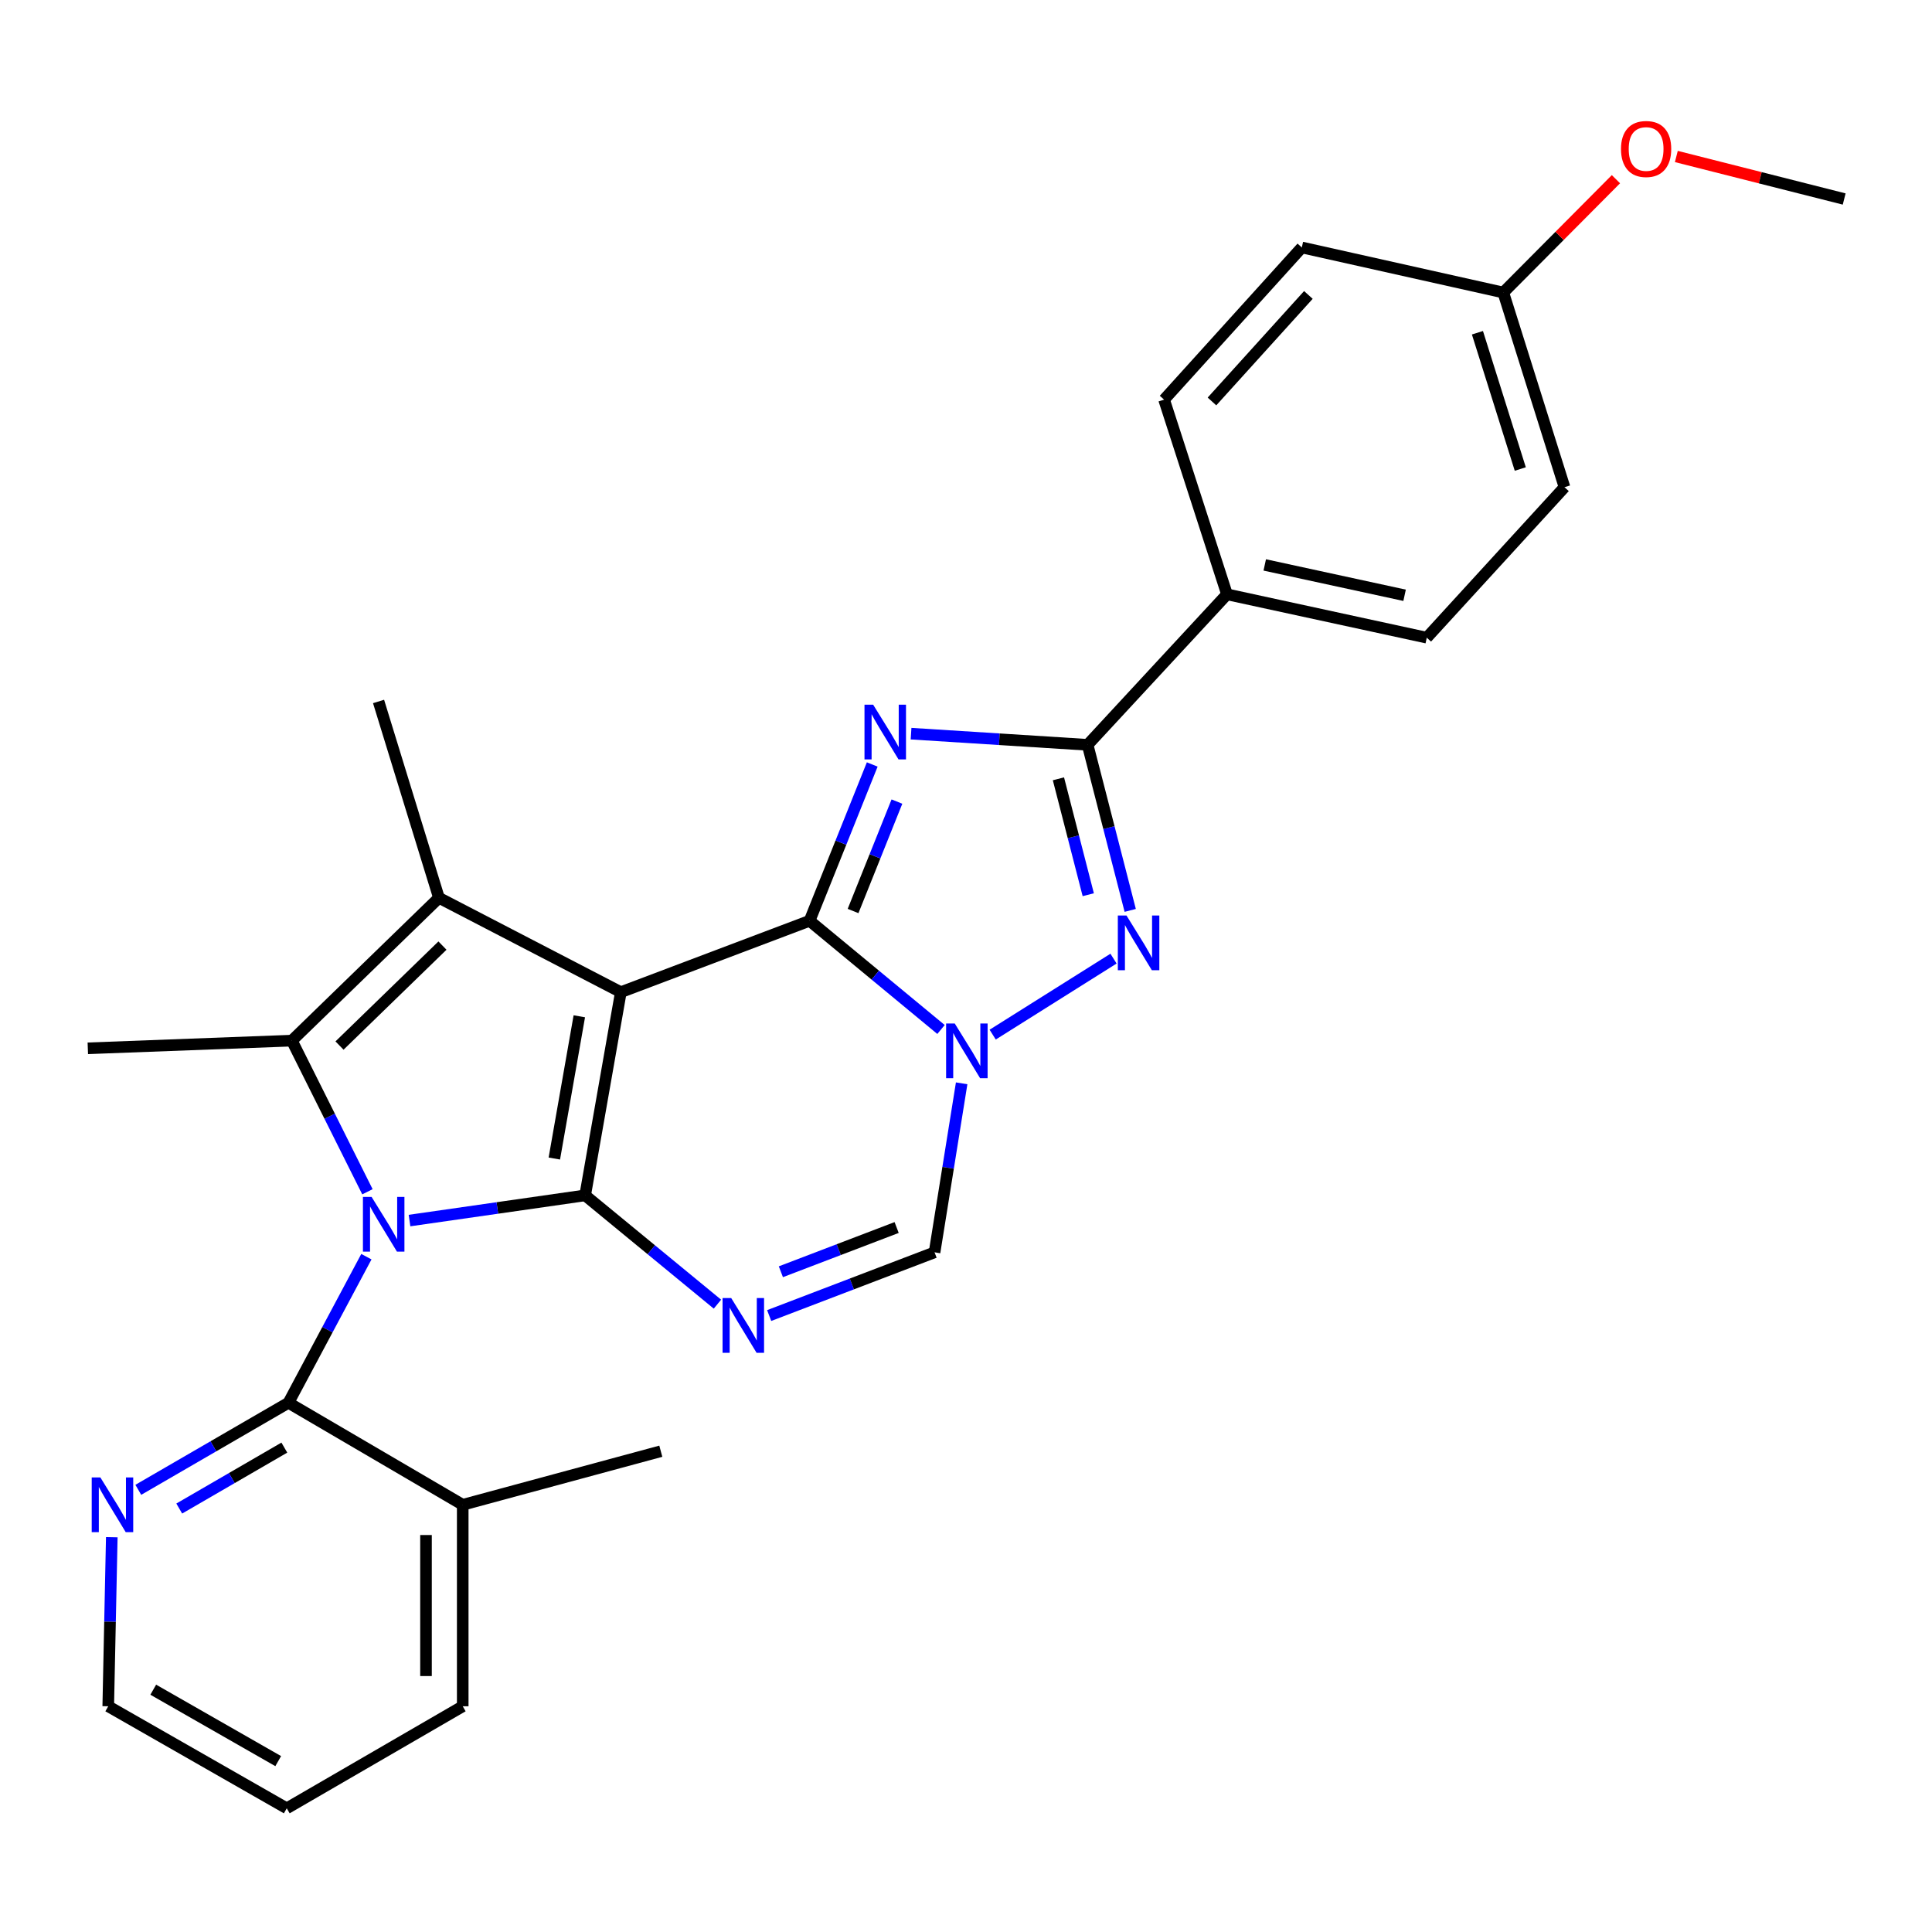 <?xml version='1.0' encoding='iso-8859-1'?>
<svg version='1.1' baseProfile='full'
              xmlns='http://www.w3.org/2000/svg'
                      xmlns:rdkit='http://www.rdkit.org/xml'
                      xmlns:xlink='http://www.w3.org/1999/xlink'
                  xml:space='preserve'
width='1000px' height='1000px' viewBox='0 0 1000 1000'>
<!-- END OF HEADER -->
<rect style='opacity:1.0;fill:#FFFFFF;stroke:none' width='1000' height='1000' x='0' y='0'> </rect>
<path class='bond-0' d='M 321.346,513.543 L 302.874,618.722' style='fill:none;fill-rule:evenodd;stroke:#000000;stroke-width:6px;stroke-linecap:butt;stroke-linejoin:miter;stroke-opacity:1' />
<path class='bond-0' d='M 299.852,526.032 L 286.921,599.657' style='fill:none;fill-rule:evenodd;stroke:#000000;stroke-width:6px;stroke-linecap:butt;stroke-linejoin:miter;stroke-opacity:1' />
<path class='bond-2' d='M 321.346,513.543 L 419.037,476.6' style='fill:none;fill-rule:evenodd;stroke:#000000;stroke-width:6px;stroke-linecap:butt;stroke-linejoin:miter;stroke-opacity:1' />
<path class='bond-5' d='M 321.346,513.543 L 227.192,464.708' style='fill:none;fill-rule:evenodd;stroke:#000000;stroke-width:6px;stroke-linecap:butt;stroke-linejoin:miter;stroke-opacity:1' />
<path class='bond-1' d='M 302.874,618.722 L 257.42,625.241' style='fill:none;fill-rule:evenodd;stroke:#000000;stroke-width:6px;stroke-linecap:butt;stroke-linejoin:miter;stroke-opacity:1' />
<path class='bond-1' d='M 257.42,625.241 L 211.966,631.759' style='fill:none;fill-rule:evenodd;stroke:#0000FF;stroke-width:6px;stroke-linecap:butt;stroke-linejoin:miter;stroke-opacity:1' />
<path class='bond-7' d='M 302.874,618.722 L 337.11,646.876' style='fill:none;fill-rule:evenodd;stroke:#000000;stroke-width:6px;stroke-linecap:butt;stroke-linejoin:miter;stroke-opacity:1' />
<path class='bond-7' d='M 337.11,646.876 L 371.345,675.029' style='fill:none;fill-rule:evenodd;stroke:#0000FF;stroke-width:6px;stroke-linecap:butt;stroke-linejoin:miter;stroke-opacity:1' />
<path class='bond-10' d='M 189.641,650.455 L 169.467,688.266' style='fill:none;fill-rule:evenodd;stroke:#0000FF;stroke-width:6px;stroke-linecap:butt;stroke-linejoin:miter;stroke-opacity:1' />
<path class='bond-10' d='M 169.467,688.266 L 149.293,726.077' style='fill:none;fill-rule:evenodd;stroke:#000000;stroke-width:6px;stroke-linecap:butt;stroke-linejoin:miter;stroke-opacity:1' />
<path class='bond-28' d='M 190.184,616.86 L 170.626,577.743' style='fill:none;fill-rule:evenodd;stroke:#0000FF;stroke-width:6px;stroke-linecap:butt;stroke-linejoin:miter;stroke-opacity:1' />
<path class='bond-28' d='M 170.626,577.743 L 151.067,538.626' style='fill:none;fill-rule:evenodd;stroke:#000000;stroke-width:6px;stroke-linecap:butt;stroke-linejoin:miter;stroke-opacity:1' />
<path class='bond-3' d='M 419.037,476.6 L 435.253,436.144' style='fill:none;fill-rule:evenodd;stroke:#000000;stroke-width:6px;stroke-linecap:butt;stroke-linejoin:miter;stroke-opacity:1' />
<path class='bond-3' d='M 435.253,436.144 L 451.468,395.689' style='fill:none;fill-rule:evenodd;stroke:#0000FF;stroke-width:6px;stroke-linecap:butt;stroke-linejoin:miter;stroke-opacity:1' />
<path class='bond-3' d='M 441.548,471.536 L 452.898,443.217' style='fill:none;fill-rule:evenodd;stroke:#000000;stroke-width:6px;stroke-linecap:butt;stroke-linejoin:miter;stroke-opacity:1' />
<path class='bond-3' d='M 452.898,443.217 L 464.249,414.898' style='fill:none;fill-rule:evenodd;stroke:#0000FF;stroke-width:6px;stroke-linecap:butt;stroke-linejoin:miter;stroke-opacity:1' />
<path class='bond-4' d='M 419.037,476.6 L 453.05,504.73' style='fill:none;fill-rule:evenodd;stroke:#000000;stroke-width:6px;stroke-linecap:butt;stroke-linejoin:miter;stroke-opacity:1' />
<path class='bond-4' d='M 453.05,504.73 L 487.063,532.861' style='fill:none;fill-rule:evenodd;stroke:#0000FF;stroke-width:6px;stroke-linecap:butt;stroke-linejoin:miter;stroke-opacity:1' />
<path class='bond-9' d='M 471.562,379.742 L 517.254,382.631' style='fill:none;fill-rule:evenodd;stroke:#0000FF;stroke-width:6px;stroke-linecap:butt;stroke-linejoin:miter;stroke-opacity:1' />
<path class='bond-9' d='M 517.254,382.631 L 562.945,385.519' style='fill:none;fill-rule:evenodd;stroke:#000000;stroke-width:6px;stroke-linecap:butt;stroke-linejoin:miter;stroke-opacity:1' />
<path class='bond-8' d='M 513.809,535.522 L 576.357,496.184' style='fill:none;fill-rule:evenodd;stroke:#0000FF;stroke-width:6px;stroke-linecap:butt;stroke-linejoin:miter;stroke-opacity:1' />
<path class='bond-11' d='M 497.75,560.728 L 490.738,604.469' style='fill:none;fill-rule:evenodd;stroke:#0000FF;stroke-width:6px;stroke-linecap:butt;stroke-linejoin:miter;stroke-opacity:1' />
<path class='bond-11' d='M 490.738,604.469 L 483.725,648.209' style='fill:none;fill-rule:evenodd;stroke:#000000;stroke-width:6px;stroke-linecap:butt;stroke-linejoin:miter;stroke-opacity:1' />
<path class='bond-6' d='M 227.192,464.708 L 151.067,538.626' style='fill:none;fill-rule:evenodd;stroke:#000000;stroke-width:6px;stroke-linecap:butt;stroke-linejoin:miter;stroke-opacity:1' />
<path class='bond-6' d='M 229.017,489.434 L 175.729,541.177' style='fill:none;fill-rule:evenodd;stroke:#000000;stroke-width:6px;stroke-linecap:butt;stroke-linejoin:miter;stroke-opacity:1' />
<path class='bond-18' d='M 227.192,464.708 L 195.942,363.077' style='fill:none;fill-rule:evenodd;stroke:#000000;stroke-width:6px;stroke-linecap:butt;stroke-linejoin:miter;stroke-opacity:1' />
<path class='bond-17' d='M 151.067,538.626 L 45.455,542.607' style='fill:none;fill-rule:evenodd;stroke:#000000;stroke-width:6px;stroke-linecap:butt;stroke-linejoin:miter;stroke-opacity:1' />
<path class='bond-29' d='M 398.124,680.923 L 440.925,664.566' style='fill:none;fill-rule:evenodd;stroke:#0000FF;stroke-width:6px;stroke-linecap:butt;stroke-linejoin:miter;stroke-opacity:1' />
<path class='bond-29' d='M 440.925,664.566 L 483.725,648.209' style='fill:none;fill-rule:evenodd;stroke:#000000;stroke-width:6px;stroke-linecap:butt;stroke-linejoin:miter;stroke-opacity:1' />
<path class='bond-29' d='M 404.178,658.258 L 434.138,646.808' style='fill:none;fill-rule:evenodd;stroke:#0000FF;stroke-width:6px;stroke-linecap:butt;stroke-linejoin:miter;stroke-opacity:1' />
<path class='bond-29' d='M 434.138,646.808 L 464.099,635.359' style='fill:none;fill-rule:evenodd;stroke:#000000;stroke-width:6px;stroke-linecap:butt;stroke-linejoin:miter;stroke-opacity:1' />
<path class='bond-30' d='M 585.002,471.221 L 573.973,428.37' style='fill:none;fill-rule:evenodd;stroke:#0000FF;stroke-width:6px;stroke-linecap:butt;stroke-linejoin:miter;stroke-opacity:1' />
<path class='bond-30' d='M 573.973,428.37 L 562.945,385.519' style='fill:none;fill-rule:evenodd;stroke:#000000;stroke-width:6px;stroke-linecap:butt;stroke-linejoin:miter;stroke-opacity:1' />
<path class='bond-30' d='M 563.283,463.104 L 555.563,433.108' style='fill:none;fill-rule:evenodd;stroke:#0000FF;stroke-width:6px;stroke-linecap:butt;stroke-linejoin:miter;stroke-opacity:1' />
<path class='bond-30' d='M 555.563,433.108 L 547.843,403.113' style='fill:none;fill-rule:evenodd;stroke:#000000;stroke-width:6px;stroke-linecap:butt;stroke-linejoin:miter;stroke-opacity:1' />
<path class='bond-12' d='M 562.945,385.519 L 635.089,307.62' style='fill:none;fill-rule:evenodd;stroke:#000000;stroke-width:6px;stroke-linecap:butt;stroke-linejoin:miter;stroke-opacity:1' />
<path class='bond-13' d='M 149.293,726.077 L 110.439,748.604' style='fill:none;fill-rule:evenodd;stroke:#000000;stroke-width:6px;stroke-linecap:butt;stroke-linejoin:miter;stroke-opacity:1' />
<path class='bond-13' d='M 110.439,748.604 L 71.585,771.131' style='fill:none;fill-rule:evenodd;stroke:#0000FF;stroke-width:6px;stroke-linecap:butt;stroke-linejoin:miter;stroke-opacity:1' />
<path class='bond-13' d='M 147.172,749.281 L 119.974,765.05' style='fill:none;fill-rule:evenodd;stroke:#000000;stroke-width:6px;stroke-linecap:butt;stroke-linejoin:miter;stroke-opacity:1' />
<path class='bond-13' d='M 119.974,765.05 L 92.776,780.819' style='fill:none;fill-rule:evenodd;stroke:#0000FF;stroke-width:6px;stroke-linecap:butt;stroke-linejoin:miter;stroke-opacity:1' />
<path class='bond-14' d='M 149.293,726.077 L 239.507,778.884' style='fill:none;fill-rule:evenodd;stroke:#000000;stroke-width:6px;stroke-linecap:butt;stroke-linejoin:miter;stroke-opacity:1' />
<path class='bond-15' d='M 635.089,307.62 L 738.494,330.062' style='fill:none;fill-rule:evenodd;stroke:#000000;stroke-width:6px;stroke-linecap:butt;stroke-linejoin:miter;stroke-opacity:1' />
<path class='bond-15' d='M 654.632,292.408 L 727.015,308.118' style='fill:none;fill-rule:evenodd;stroke:#000000;stroke-width:6px;stroke-linecap:butt;stroke-linejoin:miter;stroke-opacity:1' />
<path class='bond-16' d='M 635.089,307.62 L 602.529,206.855' style='fill:none;fill-rule:evenodd;stroke:#000000;stroke-width:6px;stroke-linecap:butt;stroke-linejoin:miter;stroke-opacity:1' />
<path class='bond-23' d='M 57.861,795.651 L 56.944,839.408' style='fill:none;fill-rule:evenodd;stroke:#0000FF;stroke-width:6px;stroke-linecap:butt;stroke-linejoin:miter;stroke-opacity:1' />
<path class='bond-23' d='M 56.944,839.408 L 56.026,883.165' style='fill:none;fill-rule:evenodd;stroke:#000000;stroke-width:6px;stroke-linecap:butt;stroke-linejoin:miter;stroke-opacity:1' />
<path class='bond-24' d='M 239.507,778.884 L 342.035,751.15' style='fill:none;fill-rule:evenodd;stroke:#000000;stroke-width:6px;stroke-linecap:butt;stroke-linejoin:miter;stroke-opacity:1' />
<path class='bond-25' d='M 239.507,778.884 L 239.507,883.165' style='fill:none;fill-rule:evenodd;stroke:#000000;stroke-width:6px;stroke-linecap:butt;stroke-linejoin:miter;stroke-opacity:1' />
<path class='bond-25' d='M 220.497,794.526 L 220.497,867.523' style='fill:none;fill-rule:evenodd;stroke:#000000;stroke-width:6px;stroke-linecap:butt;stroke-linejoin:miter;stroke-opacity:1' />
<path class='bond-21' d='M 738.494,330.062 L 809.782,252.173' style='fill:none;fill-rule:evenodd;stroke:#000000;stroke-width:6px;stroke-linecap:butt;stroke-linejoin:miter;stroke-opacity:1' />
<path class='bond-20' d='M 602.529,206.855 L 673.817,128.089' style='fill:none;fill-rule:evenodd;stroke:#000000;stroke-width:6px;stroke-linecap:butt;stroke-linejoin:miter;stroke-opacity:1' />
<path class='bond-20' d='M 627.316,207.797 L 677.218,152.661' style='fill:none;fill-rule:evenodd;stroke:#000000;stroke-width:6px;stroke-linecap:butt;stroke-linejoin:miter;stroke-opacity:1' />
<path class='bond-19' d='M 778.099,151.408 L 673.817,128.089' style='fill:none;fill-rule:evenodd;stroke:#000000;stroke-width:6px;stroke-linecap:butt;stroke-linejoin:miter;stroke-opacity:1' />
<path class='bond-22' d='M 778.099,151.408 L 807.252,122.08' style='fill:none;fill-rule:evenodd;stroke:#000000;stroke-width:6px;stroke-linecap:butt;stroke-linejoin:miter;stroke-opacity:1' />
<path class='bond-22' d='M 807.252,122.08 L 836.406,92.751' style='fill:none;fill-rule:evenodd;stroke:#FF0000;stroke-width:6px;stroke-linecap:butt;stroke-linejoin:miter;stroke-opacity:1' />
<path class='bond-31' d='M 778.099,151.408 L 809.782,252.173' style='fill:none;fill-rule:evenodd;stroke:#000000;stroke-width:6px;stroke-linecap:butt;stroke-linejoin:miter;stroke-opacity:1' />
<path class='bond-31' d='M 764.716,172.225 L 786.895,242.761' style='fill:none;fill-rule:evenodd;stroke:#000000;stroke-width:6px;stroke-linecap:butt;stroke-linejoin:miter;stroke-opacity:1' />
<path class='bond-26' d='M 867.671,80.999 L 911.108,92.003' style='fill:none;fill-rule:evenodd;stroke:#FF0000;stroke-width:6px;stroke-linecap:butt;stroke-linejoin:miter;stroke-opacity:1' />
<path class='bond-26' d='M 911.108,92.003 L 954.545,103.006' style='fill:none;fill-rule:evenodd;stroke:#000000;stroke-width:6px;stroke-linecap:butt;stroke-linejoin:miter;stroke-opacity:1' />
<path class='bond-32' d='M 56.026,883.165 L 148.427,935.982' style='fill:none;fill-rule:evenodd;stroke:#000000;stroke-width:6px;stroke-linecap:butt;stroke-linejoin:miter;stroke-opacity:1' />
<path class='bond-32' d='M 79.32,874.584 L 144.001,911.555' style='fill:none;fill-rule:evenodd;stroke:#000000;stroke-width:6px;stroke-linecap:butt;stroke-linejoin:miter;stroke-opacity:1' />
<path class='bond-27' d='M 239.507,883.165 L 148.427,935.982' style='fill:none;fill-rule:evenodd;stroke:#000000;stroke-width:6px;stroke-linecap:butt;stroke-linejoin:miter;stroke-opacity:1' />
<path  class='atom-2' d='M 192.333 619.517
L 201.613 634.517
Q 202.533 635.997, 204.013 638.677
Q 205.493 641.357, 205.573 641.517
L 205.573 619.517
L 209.333 619.517
L 209.333 647.837
L 205.453 647.837
L 195.493 631.437
Q 194.333 629.517, 193.093 627.317
Q 191.893 625.117, 191.533 624.437
L 191.533 647.837
L 187.853 647.837
L 187.853 619.517
L 192.333 619.517
' fill='#0000FF'/>
<path  class='atom-4' d='M 451.939 364.738
L 461.219 379.738
Q 462.139 381.218, 463.619 383.898
Q 465.099 386.578, 465.179 386.738
L 465.179 364.738
L 468.939 364.738
L 468.939 393.058
L 465.059 393.058
L 455.099 376.658
Q 453.939 374.738, 452.699 372.538
Q 451.499 370.338, 451.139 369.658
L 451.139 393.058
L 447.459 393.058
L 447.459 364.738
L 451.939 364.738
' fill='#0000FF'/>
<path  class='atom-5' d='M 494.184 529.768
L 503.464 544.768
Q 504.384 546.248, 505.864 548.928
Q 507.344 551.608, 507.424 551.768
L 507.424 529.768
L 511.184 529.768
L 511.184 558.088
L 507.304 558.088
L 497.344 541.688
Q 496.184 539.768, 494.944 537.568
Q 493.744 535.368, 493.384 534.688
L 493.384 558.088
L 489.704 558.088
L 489.704 529.768
L 494.184 529.768
' fill='#0000FF'/>
<path  class='atom-8' d='M 378.475 671.88
L 387.755 686.88
Q 388.675 688.36, 390.155 691.04
Q 391.635 693.72, 391.715 693.88
L 391.715 671.88
L 395.475 671.88
L 395.475 700.2
L 391.595 700.2
L 381.635 683.8
Q 380.475 681.88, 379.235 679.68
Q 378.035 677.48, 377.675 676.8
L 377.675 700.2
L 373.995 700.2
L 373.995 671.88
L 378.475 671.88
' fill='#0000FF'/>
<path  class='atom-9' d='M 583.067 473.867
L 592.347 488.867
Q 593.267 490.347, 594.747 493.027
Q 596.227 495.707, 596.307 495.867
L 596.307 473.867
L 600.067 473.867
L 600.067 502.187
L 596.187 502.187
L 586.227 485.787
Q 585.067 483.867, 583.827 481.667
Q 582.627 479.467, 582.267 478.787
L 582.267 502.187
L 578.587 502.187
L 578.587 473.867
L 583.067 473.867
' fill='#0000FF'/>
<path  class='atom-14' d='M 51.953 764.724
L 61.233 779.724
Q 62.153 781.204, 63.633 783.884
Q 65.112 786.564, 65.192 786.724
L 65.192 764.724
L 68.953 764.724
L 68.953 793.044
L 65.073 793.044
L 55.112 776.644
Q 53.953 774.724, 52.712 772.524
Q 51.513 770.324, 51.153 769.644
L 51.153 793.044
L 47.472 793.044
L 47.472 764.724
L 51.953 764.724
' fill='#0000FF'/>
<path  class='atom-23' d='M 839.027 77.116
Q 839.027 70.316, 842.387 66.516
Q 845.747 62.716, 852.027 62.716
Q 858.307 62.716, 861.667 66.516
Q 865.027 70.316, 865.027 77.116
Q 865.027 83.996, 861.627 87.916
Q 858.227 91.796, 852.027 91.796
Q 845.787 91.796, 842.387 87.916
Q 839.027 84.036, 839.027 77.116
M 852.027 88.596
Q 856.347 88.596, 858.667 85.716
Q 861.027 82.796, 861.027 77.116
Q 861.027 71.556, 858.667 68.756
Q 856.347 65.916, 852.027 65.916
Q 847.707 65.916, 845.347 68.716
Q 843.027 71.516, 843.027 77.116
Q 843.027 82.836, 845.347 85.716
Q 847.707 88.596, 852.027 88.596
' fill='#FF0000'/>
</svg>
